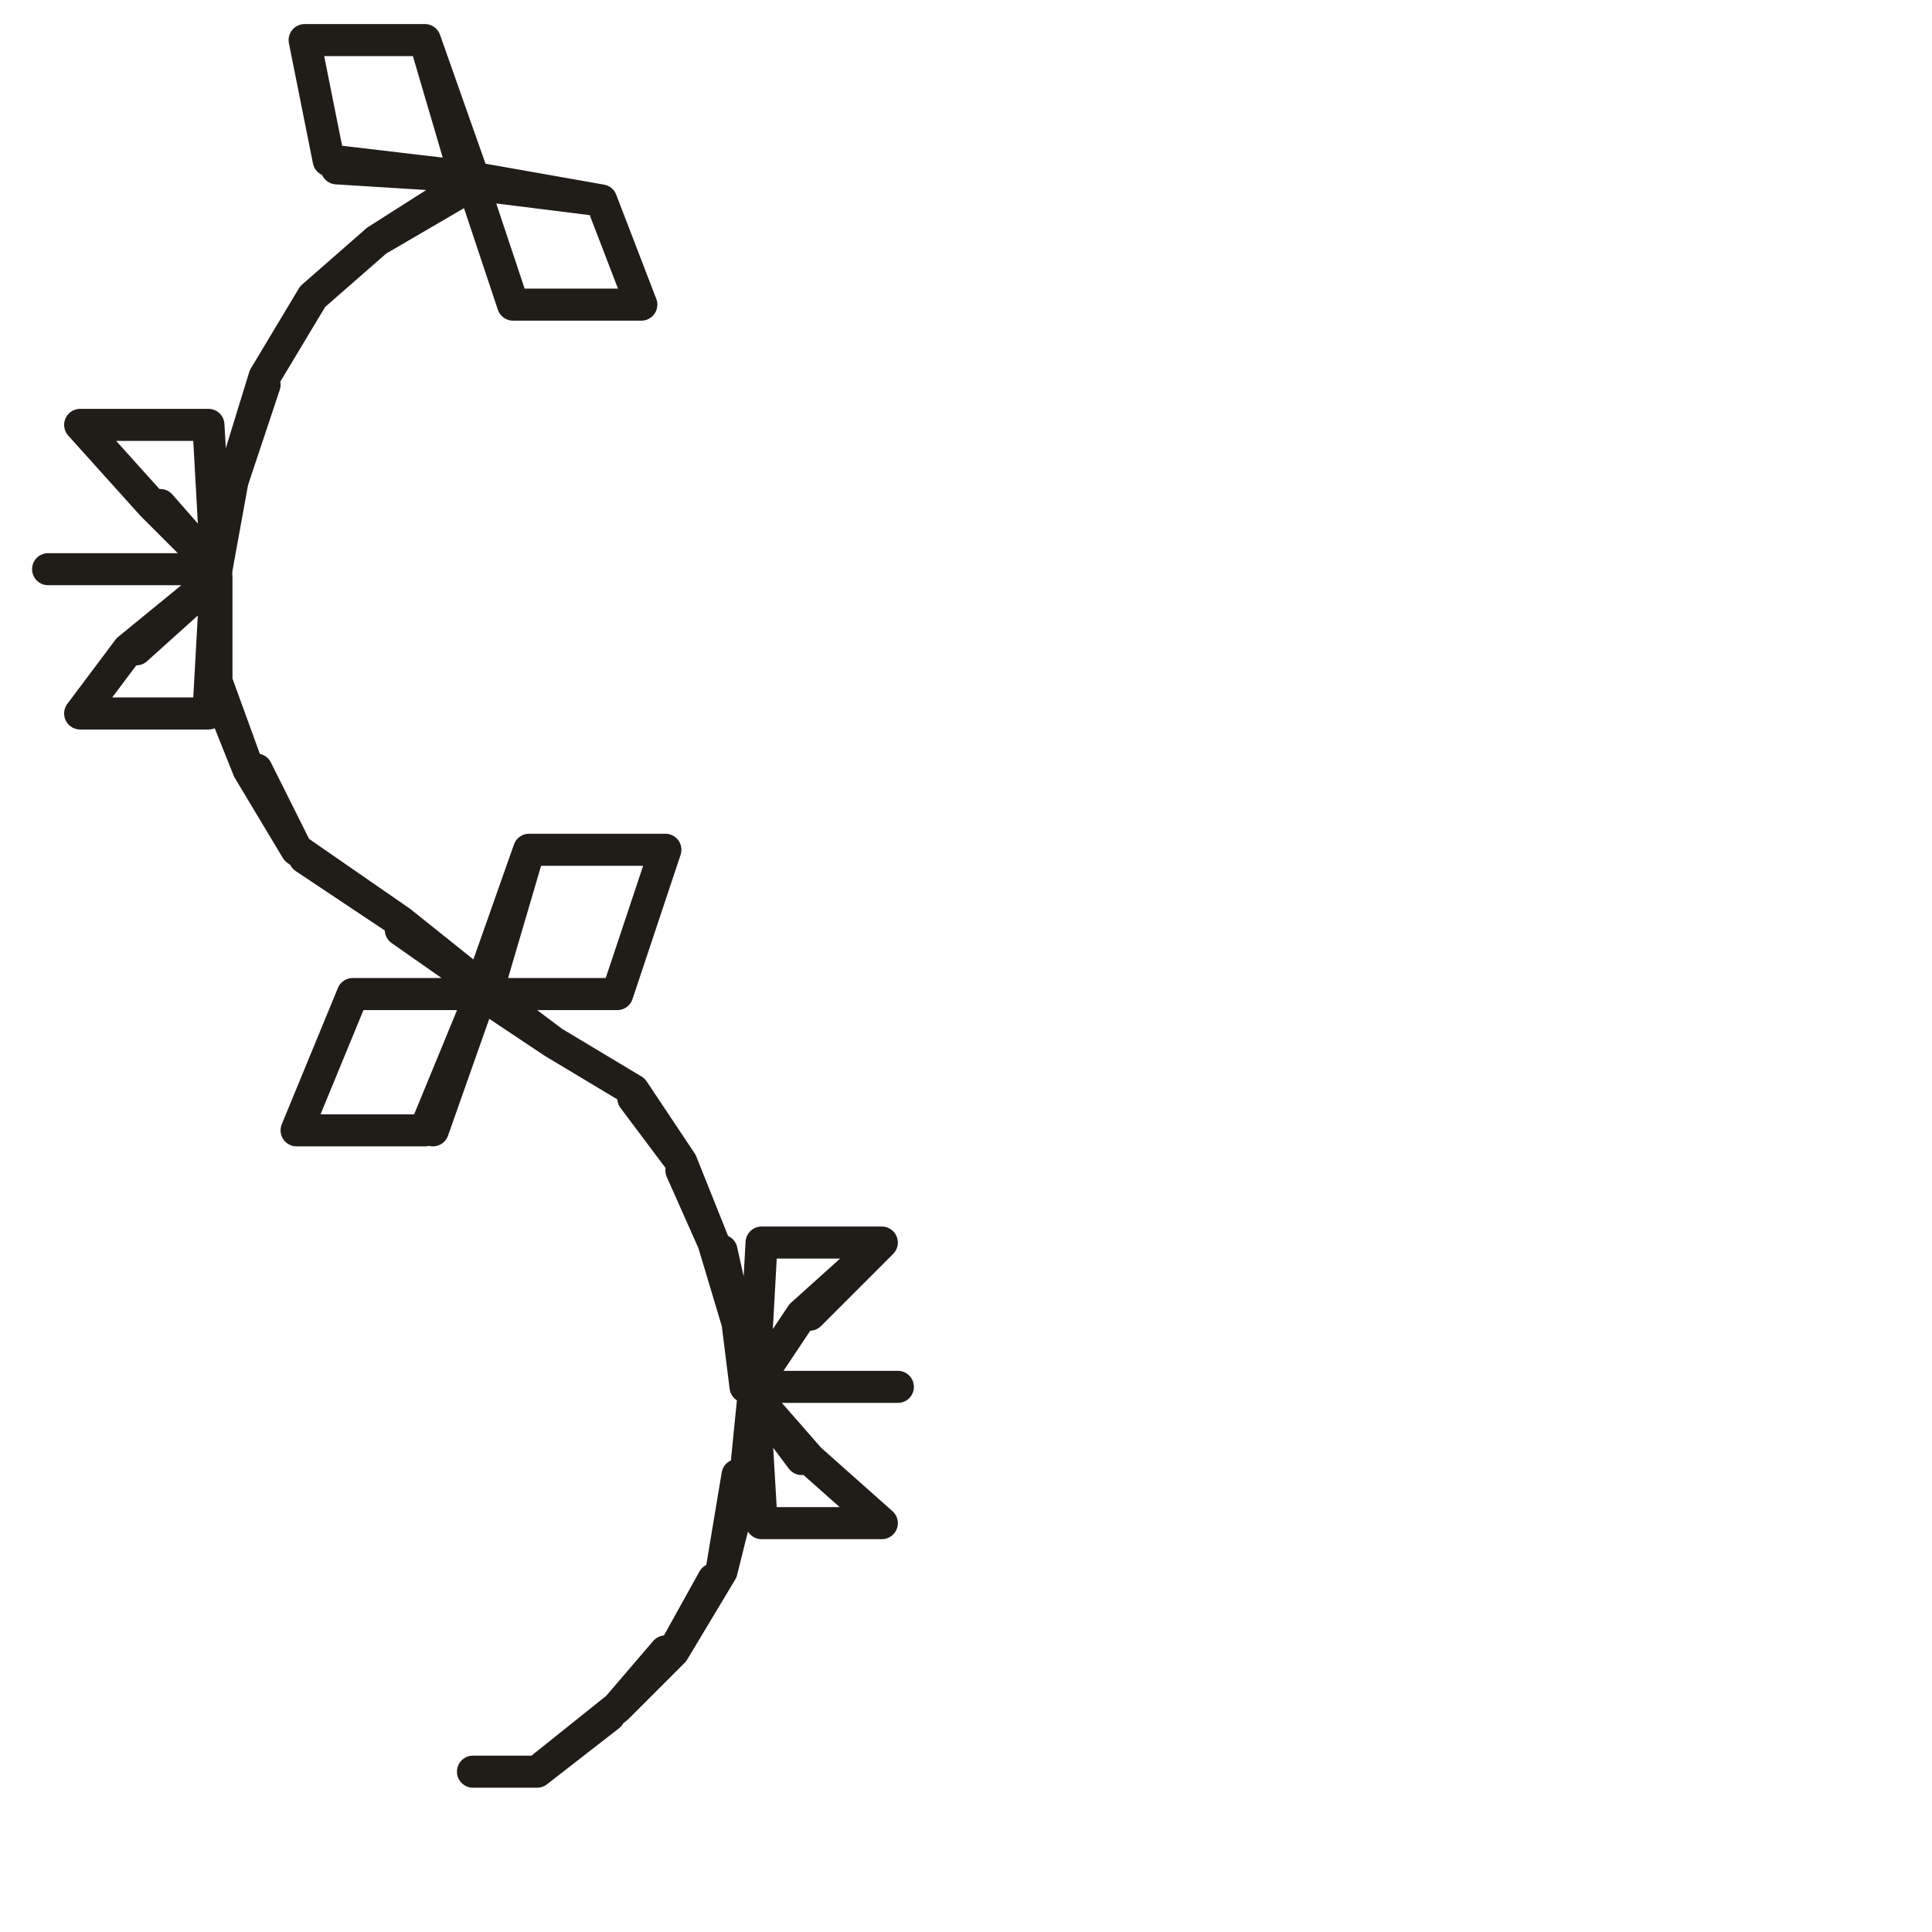 <?xml version="1.0" encoding="utf-8"?>
<!-- Generator: Adobe Illustrator 24.1.2, SVG Export Plug-In . SVG Version: 6.00 Build 0)  -->
<svg version="1.1" id="Ebene_1" xmlns="http://www.w3.org/2000/svg" xmlns:xlink="http://www.w3.org/1999/xlink" x="0px" y="0px"
	 viewBox="0 0 24.1 24.1" style="enable-background:new 0 0 24.1 24.1;" xml:space="preserve">
<style type="text/css">
	.st0{fill:none;stroke:#201D19;stroke-width:0.4;stroke-linecap:round;stroke-linejoin:round;stroke-miterlimit:10;}
</style>
<g>
	<polyline class="st0" points="5.9,2.2 5.9,2.2 5.3,0.5 5.8,2.2 5.3,0.5 3.8,0.5 5.2,0.5 3.8,0.5 4.1,2 3.8,0.5 4.1,2 5.8,2.2 
		4.2,2.1 5.8,2.2 7.5,2.5 5.9,2.3 7.5,2.5 8,3.8 7.5,2.5 8,3.8 6.4,3.8 8,3.8 6.4,3.8 5.9,2.3 6.4,3.8 5.9,2.3 4.7,3 5.8,2.3 4.7,3 
		3.9,3.7 4.7,3 3.9,3.7 3.3,4.7 3.9,3.7 3.3,4.7 2.9,6 3.3,4.8 2.9,6 2.7,7.1 0.6,7.1 2.7,7.1 2.6,5.3 2.7,7.1 2.6,5.3 1,5.3 
		2.5,5.3 1,5.3 1.9,6.3 1,5.3 1.9,6.3 2.7,7.1 2,6.3 2.7,7.1 2.6,8.9 2.7,7.2 2.6,8.9 1,8.9 2.5,8.9 1,8.9 1.6,8.1 1,8.9 1.6,8.1 
		2.7,7.2 1.7,8.1 2.7,7.2 2.7,8.5 3.1,9.6 2.7,8.6 3.1,9.6 3.7,10.6 3.2,9.6 3.7,10.6 5,11.5 3.8,10.7 5,11.5 6,12.3 5,11.6 6,12.3 
		6.6,10.6 6.1,12.3 6.6,10.6 8.3,10.6 6.7,10.6 8.3,10.6 7.7,12.4 8.3,10.6 7.7,12.4 6.1,12.4 7.6,12.4 6.1,12.4 4.4,12.4 6,12.4 
		4.4,12.4 3.7,14.1 4.4,12.4 3.7,14.1 5.3,14.1 3.7,14.1 5.3,14.1 6,12.4 5.4,14.1 6,12.4 6.9,13 6.1,12.4 6.9,13 7.9,13.6 6.9,13 
		7.9,13.6 8.5,14.5 7.9,13.7 8.5,14.5 8.9,15.5 8.5,14.6 8.9,15.5 9.2,16.5 9,15.6 9.2,16.5 9.3,17.3 11.2,17.3 9.4,17.3 10,16.4 
		9.4,17.3 10,16.4 11,15.5 10.1,16.4 11,15.5 9.5,15.5 11,15.5 9.5,15.5 9.4,17.3 9.5,15.5 9.4,17.3 9.5,19 9.4,17.4 9.5,19 11,19 
		9.5,19 11,19 10.1,18.2 11,19 10.1,18.2 9.4,17.4 10,18.2 9.4,17.4 9.3,18.4 9,19.6 9.2,18.4 9,19.6 8.4,20.6 8.9,19.7 8.4,20.6 
		7.7,21.3 8.3,20.6 7.7,21.3 6.7,22.1 7.6,21.4 6.7,22.1 5.9,22.1 5.9,22.1 	"/>
</g>
</svg>
